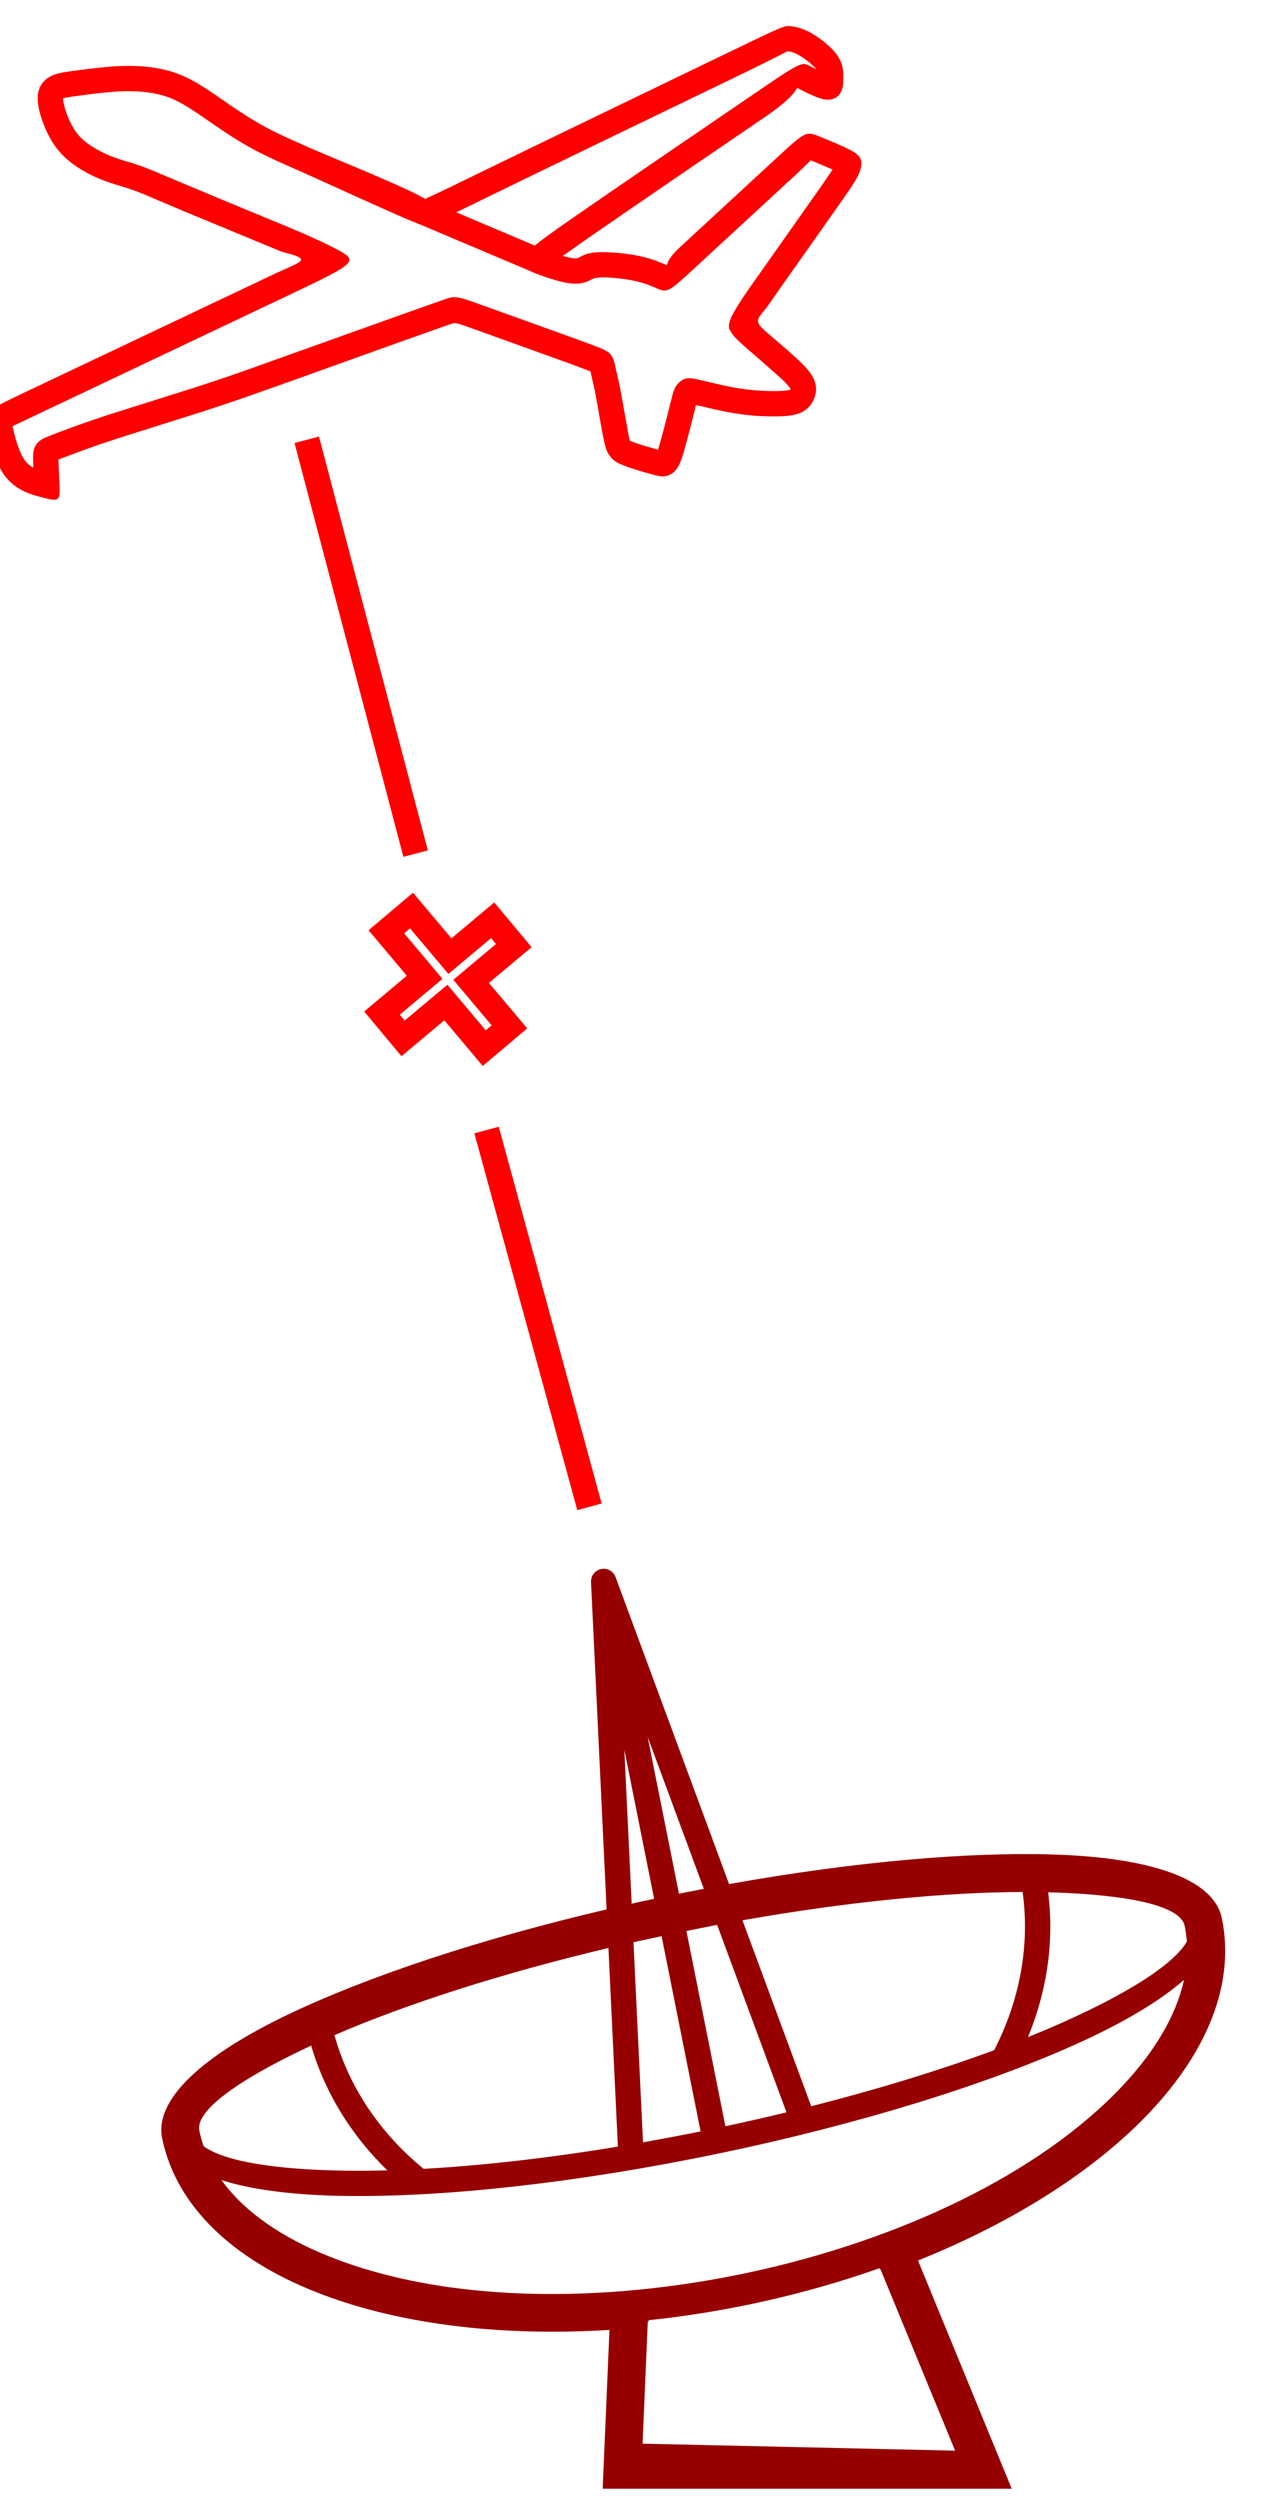 <?xml version="1.0" encoding="UTF-8"?>
<!DOCTYPE svg PUBLIC "-//W3C//DTD SVG 1.1//EN" "http://www.w3.org/Graphics/SVG/1.1/DTD/svg11.dtd">
<!-- Creator: CorelDRAW 2021 (64-Bit) -->
<svg xmlns="http://www.w3.org/2000/svg" xml:space="preserve" width="4.318mm" height="8.551mm" version="1.1" style="shape-rendering:geometricPrecision; text-rendering:geometricPrecision; image-rendering:optimizeQuality; fill-rule:evenodd; clip-rule:evenodd"
viewBox="0 0 431.8 855.12"
 xmlns:xlink="http://www.w3.org/1999/xlink"
 xmlns:xodm="http://www.corel.com/coreldraw/odm/2003">
 <defs>
  <style type="text/css">
   <![CDATA[
    .fil1 {fill:#960000;fill-rule:nonzero}
    .fil0 {fill:red;fill-rule:nonzero}
   ]]>
  </style>
 </defs>
 <g id="Слой_x0020_1">
  <path class="fil0" d="M195.23 124.48l-32.76 -11.81c-6.67,-2.39 -6.68,-2.39 -8.43,-1.78 -18.54,6.55 -37.05,13.22 -55.56,19.86l-15.14 5.36c-4.86,1.66 -9.35,3.17 -13.99,4.67l-29.21 9.22c-4.08,1.33 -7.73,2.59 -10.8,3.69l-9.37 3.5 0.31 6.99c0.42,7.68 0.42,7.68 -7.35,5.56 -1.14,-0.31 -2.87,-0.78 -4.79,-1.71 -2.07,-1 -4.29,-2.51 -6.12,-4.79 -1.7,-2.12 -2.99,-4.85 -3.95,-7.53 -0.91,-2.51 -1.53,-4.92 -1.92,-6.64 -0.45,-1.9 -0.68,-3.18 -0.7,-4.27 -0.04,-2.07 0.52,-3.28 1.67,-4.49 1.22,-1.31 2.59,-1.96 21.38,-10.86l74.79 -35.46c9.98,-4.73 14.25,-5.15 3.16,-7.84l-33.37 -13.83 -8.5 -3.6c-4.15,-1.77 -6.81,-2.9 -8.92,-3.66 -1.63,-0.58 -3.29,-1.09 -4.88,-1.57 -1.86,-0.57 -3.63,-1.11 -5.27,-1.73 -1.79,-0.69 -3.55,-1.49 -5.14,-2.31 -1.76,-0.94 -3.39,-1.91 -4.74,-2.85 -1.47,-1.04 -2.73,-2.09 -3.83,-3.15 -1.14,-1.12 -2.12,-2.27 -2.98,-3.48 -0.82,-1.16 -1.57,-2.43 -2.22,-3.7 -0.65,-1.27 -1.19,-2.48 -1.61,-3.58 -0.42,-1.06 -0.8,-2.16 -1.11,-3.23 -0.35,-1.16 -0.6,-2.21 -0.75,-3.13 -0.18,-1.07 -0.26,-2.05 -0.24,-2.99 0.03,-1.16 0.24,-2.24 0.65,-3.24 0.46,-1.11 1.16,-2.09 2.15,-2.93 0.85,-0.71 1.88,-1.29 3.1,-1.71 1.83,-0.61 3.98,-0.9 7.78,-1.41l0.74 -0.1c3.84,-0.48 9.26,-1.18 14.12,-1.37 2.6,-0.08 5,-0.05 7.18,0.12 2.3,0.17 4.51,0.48 6.58,0.92 2.07,0.43 3.98,0.98 5.8,1.67 1.87,0.72 3.67,1.58 5.51,2.61 3.11,1.74 6.42,4.03 10.01,6.5l1.44 1c1.91,1.32 3.95,2.7 6.27,4.18 2.21,1.4 4.56,2.8 7.09,4.14 4.66,2.46 10,4.81 16.21,7.53 5.68,2.49 33.42,13.65 38.12,16.96l0.04 0.01c0.02,-0.02 -0.23,-0.24 0.38,-0.49 2.12,-0.86 5.95,-2.74 13.17,-6.25l4.73 -2.31c17.32,-8.44 57.58,-27.87 79.76,-38.57l2.81 -1.36c21.79,-10.51 21.8,-10.51 23.87,-10.3l0.33 0.03c1.24,0.15 3.38,0.5 6.34,2.08 1.55,0.83 3.33,2.01 4.92,3.28 1.49,1.19 2.91,2.53 3.94,3.84 1.29,1.62 1.96,3.15 2.29,4.56 0.32,1.36 0.32,2.41 0.32,3.37 0,1.87 0,3.39 -0.53,4.75 -0.72,1.86 -1.94,2.85 -3.8,3.18 -0.98,0.18 -1.86,0.07 -2.87,-0.19l-1.99 -0.64c-2.18,-0.89 -4.01,-1.78 -6.09,-2.86 -1.56,-0.82 1.5,0.82 -11.57,9.72l-1.14 0.77c-15.59,10.64 -45.04,30.71 -59.71,40.89l-8.27 5.83c1.15,0.32 2.26,0.59 3.12,0.74 0.81,0.12 1.35,0.13 1.72,0.06 0.26,-0.05 0.53,-0.18 0.8,-0.32l0.16 -0.08c1.47,-0.79 2.96,-1.58 6.88,-1.7 1.78,-0.04 4.15,0.06 6.6,0.29 2.29,0.23 4.69,0.58 6.78,1.01 4.35,0.92 7.51,2.29 9.12,2.98l0.09 0.04c1.15,0.5 -1.15,-0.51 4.96,-6.15l32.74 -30.21c10.17,-9.4 10.2,-9.41 15.16,-7.39l4.92 2.04c1.91,0.81 3.83,1.67 5.14,2.36 3.37,1.79 4.99,3.14 3.3,7.82 -0.68,1.87 -2.43,4.5 -5.82,9.37l-11.34 16.08c-4.8,6.77 -9.76,13.76 -13.77,19.56 -3.02,4.34 -5.55,5.22 -2.13,8.42 1.41,1.32 1.9,1.67 4.37,3.79l2.6 2.25c1.67,1.43 3.31,2.88 4.95,4.41 1.6,1.51 2.97,2.92 3.9,4.11 1.24,1.58 1.9,3 2.19,4.3 0.35,1.56 0.21,2.82 -0.1,3.98 -0.31,1.08 -0.76,2.12 -1.45,3.07 -0.75,1.03 -1.77,1.93 -3.09,2.6 -1.13,0.55 -2.42,0.93 -3.99,1.15 -1.26,0.18 -2.82,0.27 -4.74,0.29 -2.06,0.03 -4.53,-0.02 -7.15,-0.2 -2.13,-0.16 -4.51,-0.43 -7.08,-0.84 -4.13,-0.66 -8.59,-1.74 -11.83,-2.51l-1.46 -0.33 -0.48 2.04c-1.15,4.58 -2.91,11.65 -4.17,15.57 -1.02,3.17 -1.98,4.85 -3.68,5.89 -2.19,1.35 -3.75,1 -6.22,0.34 -1.65,-0.43 -4.01,-1.09 -6.14,-1.75 -1.59,-0.49 -3.18,-1.04 -4.47,-1.58 -2.12,-0.87 -3.44,-1.74 -4.55,-3.41 -0.93,-1.4 -1.37,-2.94 -1.86,-5.34 -0.53,-2.55 -1.08,-5.71 -1.6,-8.74l-1.05 -5.86c-0.53,-2.92 -0.91,-4.49 -1.2,-5.65l-0.67 -3.02 -6.8 -2.55zm-86.09 24.86l37.25 141.55 -8.37 2.2 -37.25 -141.55 8.37 -2.2zm61.51 236.07l35.21 128.88 -8.34 2.27 -35.21 -128.88 8.34 -2.27zm-2.63 -64.51l-14.6 12.24 -13.13 -15.58 -2.01 1.7 13.11 15.58 -14.61 12.24 1.68 2.01 14.62 -12.25 13.11 15.59 2.02 -1.7 -13.11 -15.58 14.6 -12.24 -1.68 -2.01zm-13.56 0.07l14.65 -12.28 12.78 15.3 -14.6 12.23 13.1 15.56 -15.22 12.85 -13.14 -15.62 -14.66 12.29 -12.77 -15.3 14.59 -12.24 -13.09 -15.56 15.22 -12.83 13.14 15.6zm1.65 -248.34l26.91 11.38c1.99,-1.75 5.83,-4.51 12.87,-9.41 14.91,-10.33 44.24,-30.32 59.79,-40.92l1.14 -0.77c17.4,-11.87 17.41,-11.87 20.47,-10.24l1.99 1.04 -0.14 -0.19c-0.55,-0.71 -1.48,-1.58 -2.54,-2.41 -1.21,-0.97 -2.53,-1.85 -3.62,-2.44 -1.71,-0.92 -2.88,-1.06 -3.46,-1.12l-0.08 0c-0.29,0.02 -0.94,0.7 -19.15,9.48l-2.82 1.36c-20.66,9.97 -57.82,27.91 -79.71,38.57l-4.73 2.31 -6.92 3.36zm24.89 19.92l-37.47 -15.85c-0.45,-0.14 -0.9,-0.35 -1.41,-0.59l-0.05 -0.03 -0.14 -0.06c-1.24,-0.12 -35.6,-15.86 -37.86,-16.84 -6.46,-2.83 -12.01,-5.27 -16.8,-7.8 -2.81,-1.49 -5.35,-3 -7.69,-4.48 -2.21,-1.4 -4.42,-2.91 -6.55,-4.37l-1.44 -1c-3.38,-2.33 -6.5,-4.49 -9.33,-6.07 -1.52,-0.86 -2.94,-1.54 -4.34,-2.07 -1.46,-0.55 -2.93,-0.98 -4.49,-1.3 -1.62,-0.34 -3.45,-0.6 -5.46,-0.75 -1.98,-0.14 -4.07,-0.18 -6.23,-0.11 -4.53,0.17 -9.71,0.84 -13.37,1.31l-0.65 0.09c-3.32,0.44 -5.18,0.69 -6.13,1.02l-0.05 0.03 0.12 1.16 0.52 2.18 0.87 2.52c0.38,0.96 0.79,1.92 1.24,2.8 0.44,0.86 0.98,1.75 1.58,2.61 0.57,0.8 1.23,1.58 1.98,2.32 0.78,0.76 1.68,1.5 2.71,2.22 1.19,0.8 2.49,1.59 3.81,2.27 1.41,0.73 2.85,1.39 4.21,1.9 1.64,0.62 3.13,1.07 4.67,1.54 1.64,0.48 3.34,1 5.35,1.73 2.65,0.96 5.29,2.08 9.36,3.82 13.92,5.9 27.92,11.64 41.89,17.43 4.36,1.86 7.5,3.27 9.76,4.32 2.03,0.94 3.35,1.61 4.24,2.07 9.37,4.81 9.35,4.82 -16.86,17.25l-92.7 43.97 0.29 1.31c0.36,1.56 0.9,3.68 1.63,5.7 0.66,1.87 1.53,3.74 2.56,5.02 0.77,0.96 1.72,1.67 2.65,2.17l-0.1 -2.61c-0.02,-1.26 0,-2.13 0.12,-2.85 0.24,-1.46 0.75,-2.35 1.61,-3.24 0.59,-0.61 1.27,-1.08 2.54,-1.64l3.68 -1.47 7.16 -2.66c2.93,-1.04 6.57,-2.3 11.03,-3.76l29.24 -9.22c4.97,-1.6 9.4,-3.09 13.83,-4.62 23.57,-8.34 47.06,-16.87 70.63,-25.19 4.63,-1.64 4.64,-1.63 14.23,1.81l18.6 6.68 14.19 5.13c4.25,1.54 6.53,2.39 7.86,2.99 2.62,1.16 3.19,2.04 3.77,3.46 0.39,0.93 0.6,1.9 0.82,2.98l0.49 2.24c0.3,1.26 0.72,2.96 1.31,6.15l2.59 14.4c0.27,1.32 0.44,2.06 0.57,2.26 0.07,0.11 0.19,0.02 0.67,0.23 0.89,0.37 2.27,0.84 3.75,1.29l5.14 1.49 0.08 -0.35c1.12,-3.47 2.87,-10.48 4,-15.01l0.42 -1.65c0.73,-2.98 1.19,-4.56 2.59,-5.89 2.07,-1.95 3.71,-1.79 6.71,-1.1l2.59 0.6c3.07,0.75 7.31,1.77 11.24,2.4 2.17,0.35 4.31,0.58 6.32,0.73 2.54,0.18 4.72,0.23 6.45,0.21 1.47,-0.02 2.68,-0.1 3.64,-0.23 0.6,-0.08 1.02,-0.19 1.28,-0.3l0.05 -0.15 -0.51 -0.75c-0.69,-0.87 -1.74,-1.95 -3,-3.12l-7.29 -6.42c-2.58,-2.23 -5.01,-4.32 -6.48,-5.68 -2.4,-2.25 -2.9,-3.16 -3.26,-3.81l-0.55 -0.93 0 -0.42c-0.28,-1.63 0.74,-4.42 6.57,-12.84l25.15 -35.67 3.73 -5.47 -7.43 -3.14c-0.15,-0.07 0.11,0.04 -6.05,5.74l-32.74 30.2c-10.24,9.47 -10.25,9.47 -14.27,7.71l-0.08 -0.04c-1.31,-0.57 -3.87,-1.67 -7.46,-2.44 -1.8,-0.37 -3.86,-0.68 -5.83,-0.87 -2.08,-0.2 -4.06,-0.29 -5.5,-0.25 -1.88,0.06 -2.51,0.39 -3.12,0.71l-0.26 0.12c-0.86,0.44 -1.79,0.88 -3.14,1.13 -1.23,0.23 -2.73,0.27 -4.68,-0.03 -1.42,-0.23 -3.09,-0.65 -4.71,-1.13 -2.04,-0.6 -4.13,-1.32 -5.51,-1.86l-0.13 -0.05 0 0 -0.11 -0.04 -0.01 0c-1.08,-0.42 -2.05,-0.8 -2.85,-1.2zm44.24 62.11c0.11,-0.07 0.13,-0.11 0.1,-0.17 -0.3,0.26 -0.56,0.45 -0.1,0.17z"/>
  <path class="fil1" d="M216.75 664.37l3.26 68.44c6.47,-1.14 13.05,-2.39 19.7,-3.73l-13.34 -66.79c-3.21,0.68 -6.41,1.36 -9.62,2.08zm97.35 108.86l32.07 78.07 -49.52 0 -90.44 0 2.32 -54.33c-38.55,2.43 -73.61,-2.31 -100.37,-12.92 -28.37,-11.22 -47.68,-29.15 -52.62,-52.29l-0.05 -0.29c-2.78,-13.36 13.98,-28.57 43.71,-42.69 26.81,-12.72 64.84,-25.46 108.35,-35.64l-5.33 -111.99c-0.1,-2.39 1.74,-4.42 4.13,-4.53 1.93,-0.08 3.63,1.11 4.27,2.84l38.84 105.02c43.1,-7.73 82.22,-11.07 111.39,-10.11 32.95,1.08 54.41,8.34 57.19,21.71l0.06 0.23c4.49,22.16 -4.91,45.16 -24.52,66.04 -18.43,19.59 -46.04,37.46 -79.48,50.88zm-97.97 -122.05l2.99 -0.67 4.69 -0.99 -10.19 -51.02 2.51 52.68zm16.18 -3.41l8.51 -1.68 -19.23 -51.99 10.72 53.67zm94.49 190.51l-25.51 -61.98 -0.46 -0.4c-25.21,8.91 -52.16,14.95 -78.78,17.74l-0.42 0.69 -1.77 41.56 106.94 2.39zm57.32 -124.83c11.05,-11.76 18.35,-24.08 20.99,-36.2 -8.32,7.32 -21.03,14.84 -37.19,22.1 -30.48,13.69 -73.64,27.23 -122.24,37.33 -48.6,10.1 -93.57,14.89 -126.96,14.48 -17.72,-0.22 -32.39,-2.04 -42.94,-5.43 7.8,10.82 20.66,19.71 37.16,26.24 78.7,31.28 213.96,2.35 271.18,-58.52zm21.97 -49.27c-0.13,-1.79 -0.37,-3.55 -0.72,-5.31l-0.06 -0.2c-1.46,-6.64 -18.35,-10.47 -44.86,-11.34l-1.82 -0.05c1.11,8.87 0.95,17.71 -0.38,26.33 -1.22,7.92 -3.43,15.7 -6.52,23.21 4.43,-1.78 8.64,-3.57 12.63,-5.36 22.17,-9.98 37.15,-19.56 41.73,-27.28zm-56.2 -17c-26.38,0.07 -59.57,3.28 -95.85,9.68l23.52 63.6c23.09,-5.86 44.28,-12.4 62.61,-19.18 4.71,-9.18 7.96,-18.94 9.5,-28.97 1.27,-8.27 1.39,-16.7 0.22,-25.13zm-104.51 11.26c-3.52,0.67 -7.02,1.37 -10.52,2.08l13.34 66.79c7.1,-1.52 14.07,-3.1 20.9,-4.76l-23.72 -64.11zm-37.2 7.89c-36.63,8.69 -69.08,19.17 -93.75,29.82 2.27,8.13 5.69,15.75 10.08,22.74 5.43,8.64 12.35,16.38 20.43,22.99 19.91,-1.11 42.43,-3.64 66.47,-7.6l-3.23 -67.95zm-101.72 33.39l-1.72 0.81c-23.98,11.38 -37.93,21.63 -36.54,28.29l0.05 0.24c0.37,1.73 0.84,3.43 1.42,5.09 7.28,5.26 24.85,8.06 49.15,8.36 4.37,0.06 8.95,0.02 13.71,-0.11 -5.87,-5.71 -11.03,-12.03 -15.34,-18.9 -4.6,-7.33 -8.23,-15.29 -10.73,-23.78z"/>
 </g>
</svg>
